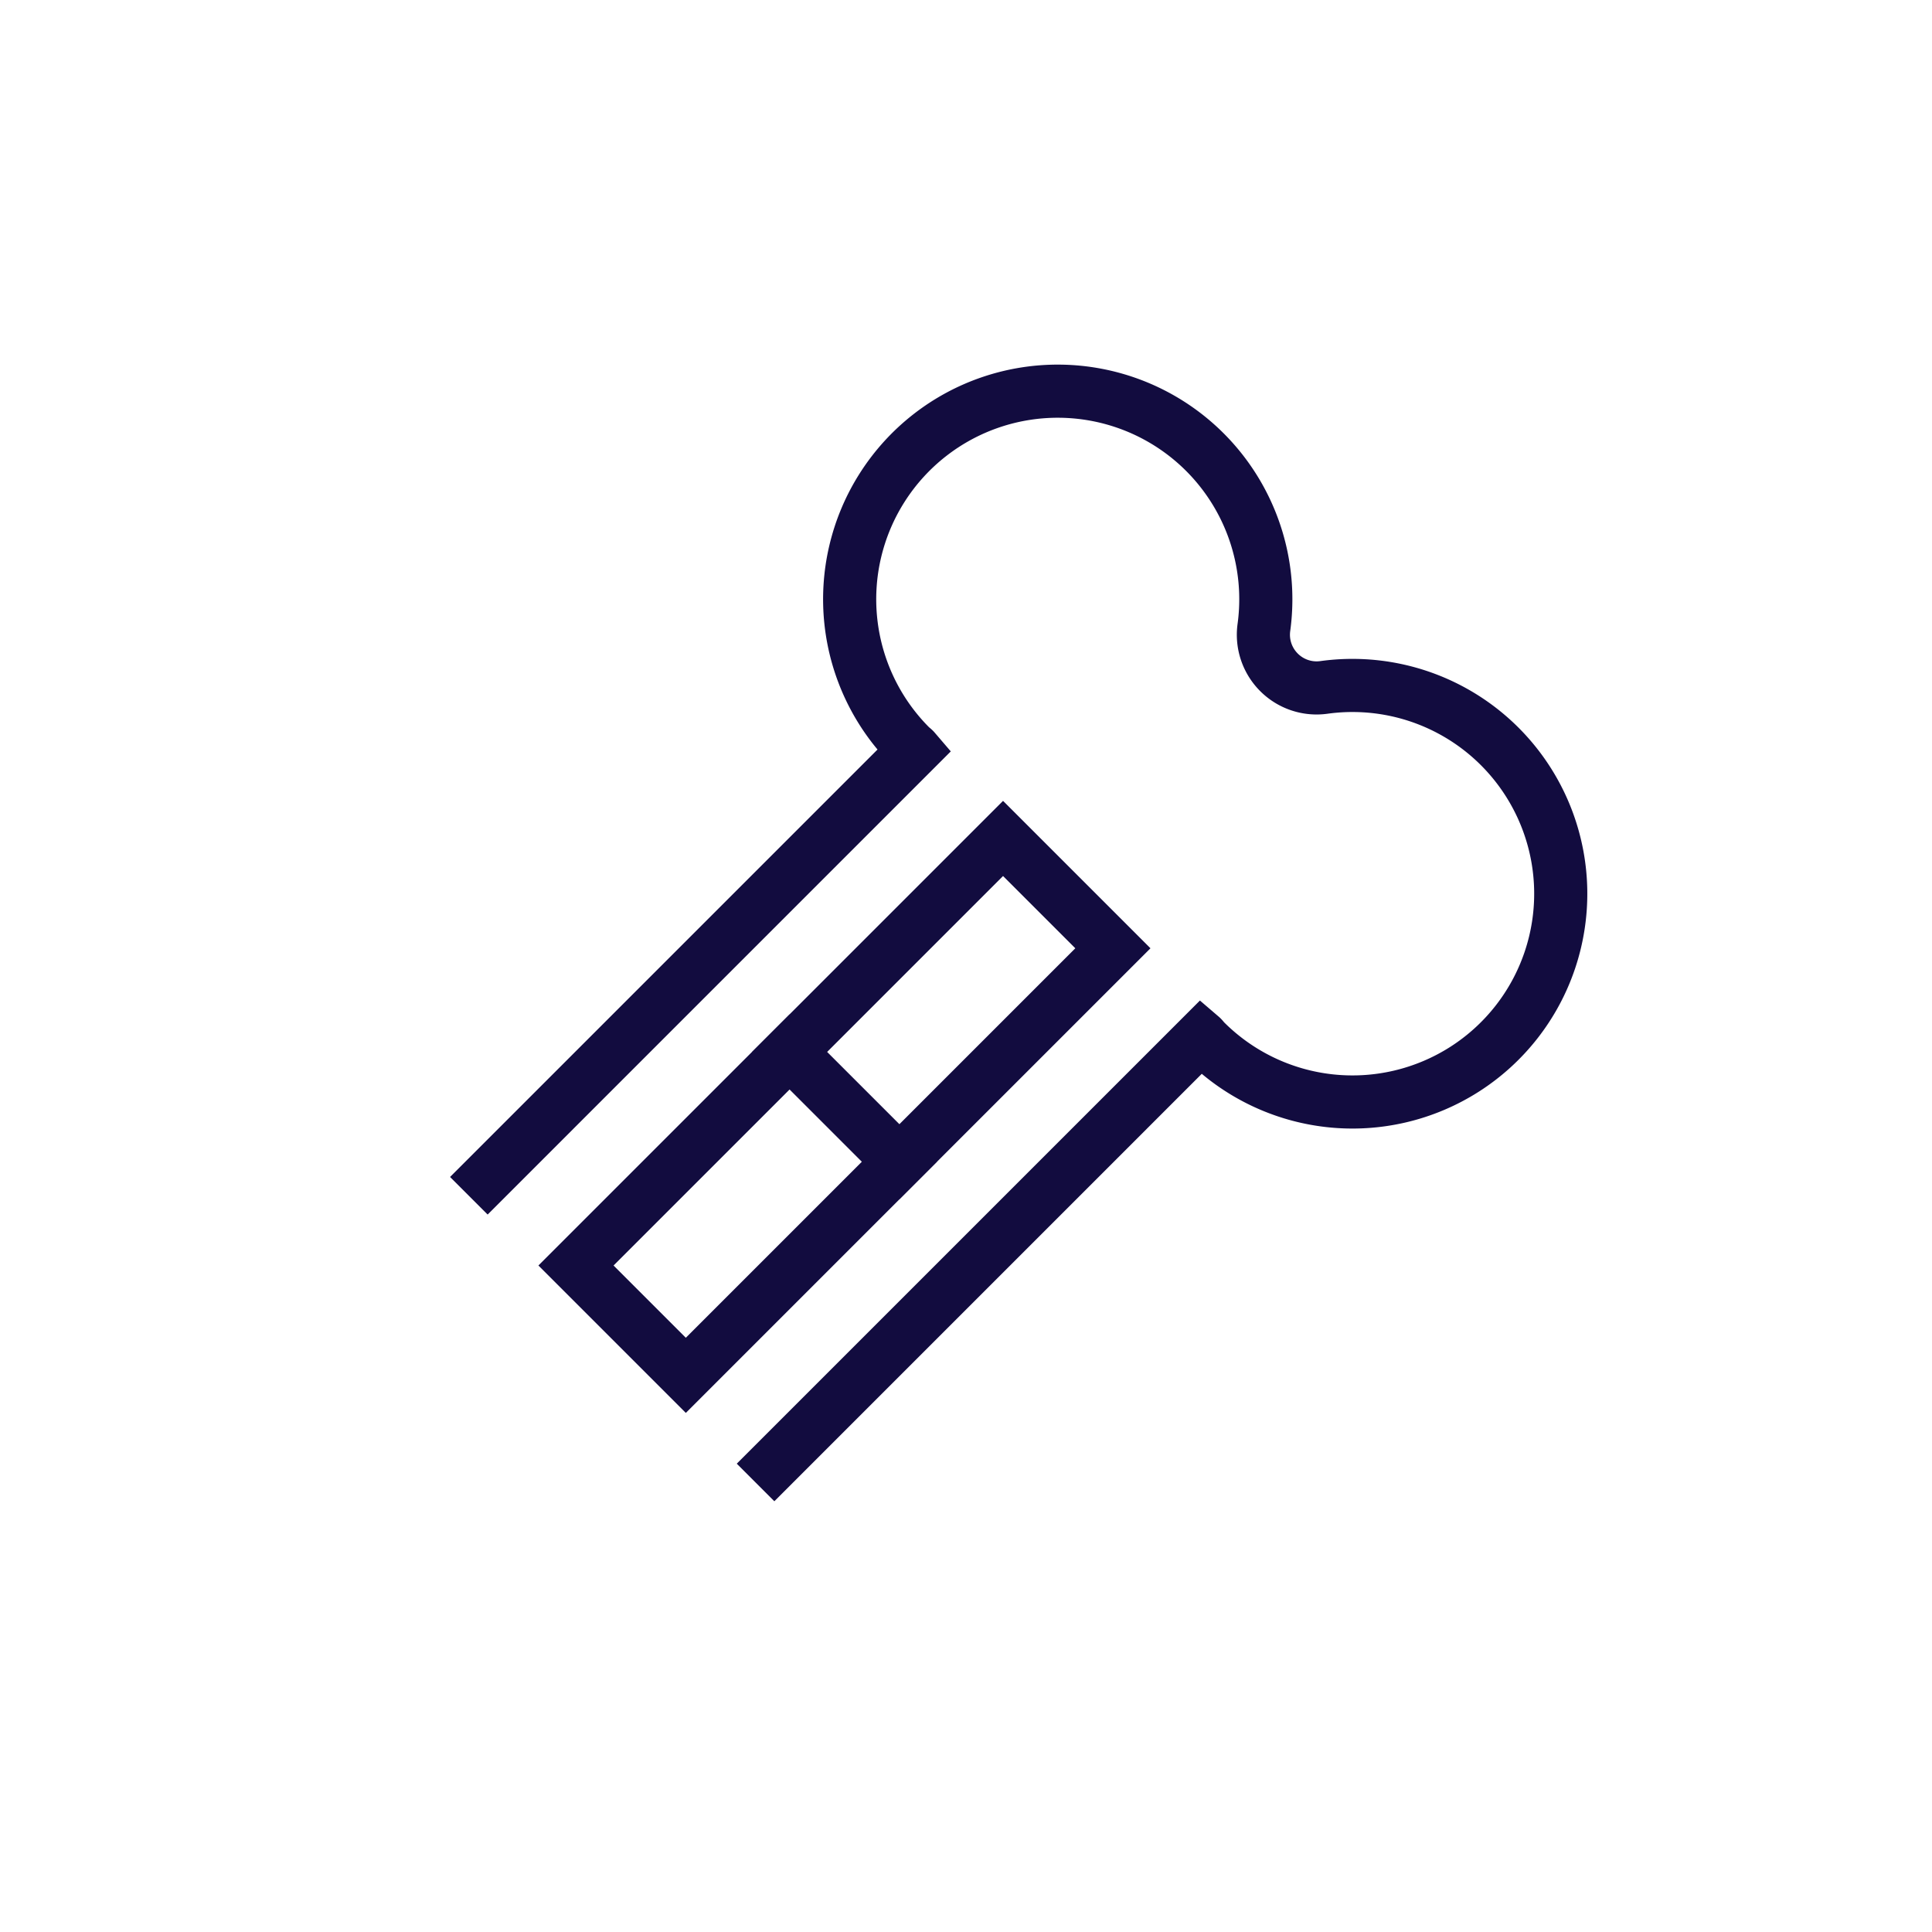 <svg id="Layer_1" data-name="Layer 1" xmlns="http://www.w3.org/2000/svg" viewBox="0 0 100 100">
  <defs>
    <style>
      .cls-1 {
        fill: none;
        stroke: #120c3f;
        stroke-linecap: square;
        stroke-miterlimit: 10;
        stroke-width: 2.75px;
      }
    </style>
  </defs>
  <g>
    <path class="cls-1" d="M40.08,75.76l22.1-22.1c.07.06.12.14.19.21a10.78,10.78,0,1,0,6.16-18.29,2.75,2.75,0,0,1-2.33-.78h0a2.75,2.75,0,0,1-.78-2.33,10.77,10.77,0,1,0-18.29,6.16c.07.07.15.12.21.19l-22.1,22.1"/>
    <rect class="cls-1" x="28.08" y="53.27" width="31.26" height="8.04" transform="translate(-27.71 47.69) rotate(-45)"/>
    <line class="cls-1" x1="40.87" y1="54.45" x2="46.55" y2="60.13"/>
  </g>
</svg>
